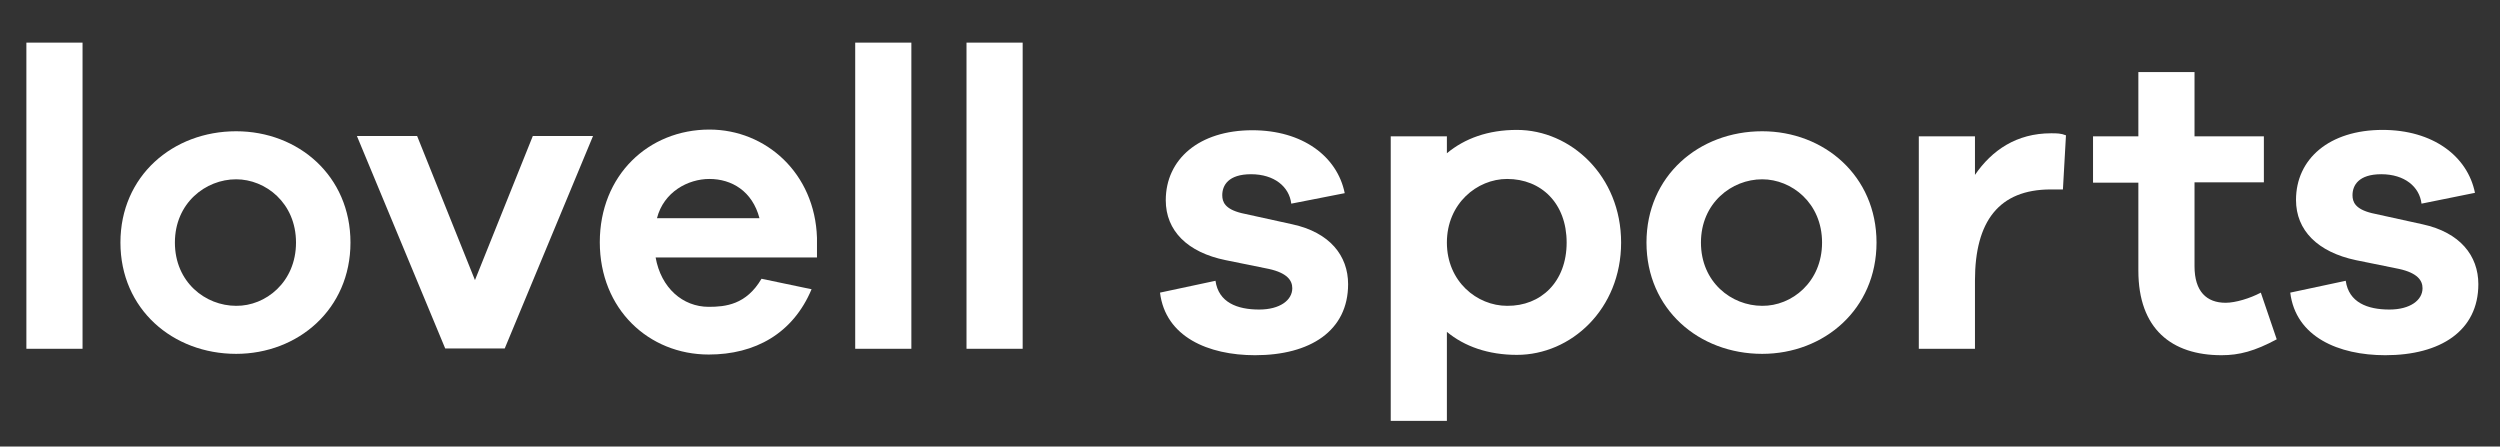 <svg xmlns="http://www.w3.org/2000/svg" fill="none" viewBox="0 0 739 132" height="132" width="739">
<rect x="0" y="0" width="739" height="132" fill="#333333" stroke="none"/>
<path fill="white" d="M7.8 103V12.6H24.4V103.1H7.8V103Z"></path>
<path fill="white" d="M103.6 71.7C103.6 91.4 88.1 104.6 69.8 104.6C51.1 104.6 35.6 91.4 35.6 71.7C35.6 52 51.1 38.8 69.8 38.8C88.2 38.8 103.6 52 103.6 71.7ZM87.5 71.7C87.5 60 78.5 53 69.8 53C60.8 53 51.7 60 51.7 71.7C51.7 83.4 60.7 90.4 69.8 90.4C78.5 90.5 87.5 83.4 87.5 71.7Z"></path>
<path fill="white" d="M149.2 103H131.6L105.5 40.2H123.3L140.4 82.8L157.5 40.2H175.3L149.2 103Z"></path>
<path fill="white" d="M241.5 76.1H193.8C195.4 85.1 201.8 90.7 209.5 90.7C214.4 90.7 220.6 90.1 225.1 82.4L239.9 85.5C234.4 98.6 223.2 104.8 209.5 104.8C191.8 104.8 177.3 91.4 177.3 71.6C177.3 51.8 191.7 38.3 209.7 38.3C226.4 38.3 240.9 51.2 241.5 70.3V76.1ZM194.2 64.5H224.5C222.4 56.5 216.3 52.9 209.7 52.9C203.4 52.9 196.2 56.7 194.2 64.5Z"></path>
<path fill="white" d="M252.8 103V12.6H269.4V103.1H252.8V103Z"></path>
<path fill="white" d="M285.7 103V12.6H302.3V103.1H285.7V103Z"></path>
<path fill="white" d="M359.3 83C360.2 89.4 365.7 91.5 372.2 91.5C378.4 91.5 382 88.7 382 85.2C382 82.9 380.5 80.7 375.1 79.5L362.3 76.9C351 74.6 344.6 68.2 344.6 59.2C344.6 47.1 354.4 38.5 370.2 38.5C385 38.5 395.3 46.2 397.5 57.1L381.7 60.2C381.1 55.2 376.7 51.5 369.8 51.5C363.1 51.5 361.3 54.8 361.3 57.7C361.3 59.7 362.1 61.8 367 63L382 66.3C393.1 68.7 398.5 75.6 398.5 84C398.5 97.8 387.3 105 371 105C357.2 105 344.5 99.6 342.9 86.5L359.3 83Z"></path>
<path fill="white" d="M479.2 71.7C479.2 91.4 464.4 104.9 448.4 104.9C439.9 104.9 432.9 102.4 427.7 98.1V124.4H411.1V40.3H427.7V45.3C433 40.9 439.9 38.4 448.4 38.4C464.3 38.4 479.2 52 479.2 71.7ZM463.1 71.7C463.1 60.1 455.6 52.9 445.5 52.9C436.6 52.9 427.7 60.2 427.7 71.7C427.7 83.2 436.6 90.4 445.5 90.4C455.5 90.5 463.1 83.3 463.1 71.7Z"></path>
<path fill="white" d="M554.7 71.7C554.7 91.4 539.2 104.6 520.9 104.6C502.2 104.6 486.7 91.4 486.7 71.7C486.7 52 502.2 38.8 520.9 38.8C539.2 38.8 554.7 52 554.7 71.7ZM538.6 71.7C538.6 60 529.6 53 520.9 53C511.9 53 502.8 60 502.8 71.7C502.8 83.4 511.8 90.4 520.9 90.4C529.6 90.5 538.6 83.4 538.6 71.7Z"></path>
<path fill="white" d="M610.7 40L609.8 56H606.2C590.9 56 583.8 65.4 583.8 82.9V103.1H567.2V40.3H583.8V51.7C588.8 44.4 596.1 39.4 606.3 39.4C608 39.4 609.2 39.4 610.7 40Z"></path>
<path fill="white" d="M673 100.3C666.5 103.8 661.9 105 656.7 105C641.9 105 632.1 97.2 632.1 80V54H618.7V40.3H632.1V21.3H648.7V40.3H669.2V53.9H648.7V78.7C648.7 86.2 652.3 89.5 657.9 89.5C660.8 89.5 665.1 88.2 668.3 86.5L673 100.3Z"></path>
<path fill="white" d="M693.4 83C694.3 89.4 699.8 91.5 706.3 91.5C712.5 91.5 716.1 88.7 716.1 85.2C716.1 82.9 714.6 80.7 709.2 79.5L696.4 76.9C685.1 74.5 678.7 68.1 678.7 59.1C678.7 47 688.5 38.4 704.3 38.4C719.1 38.4 729.4 46.1 731.6 57L715.8 60.2C715.2 55.2 710.8 51.5 703.9 51.5C697.2 51.5 695.4 54.8 695.4 57.7C695.4 59.7 696.2 61.8 701.1 63L716.1 66.3C727.2 68.7 732.6 75.6 732.6 84C732.6 97.8 721.4 105 705.1 105C691.3 105 678.6 99.6 677 86.5L693.4 83Z"></path>
</svg>
